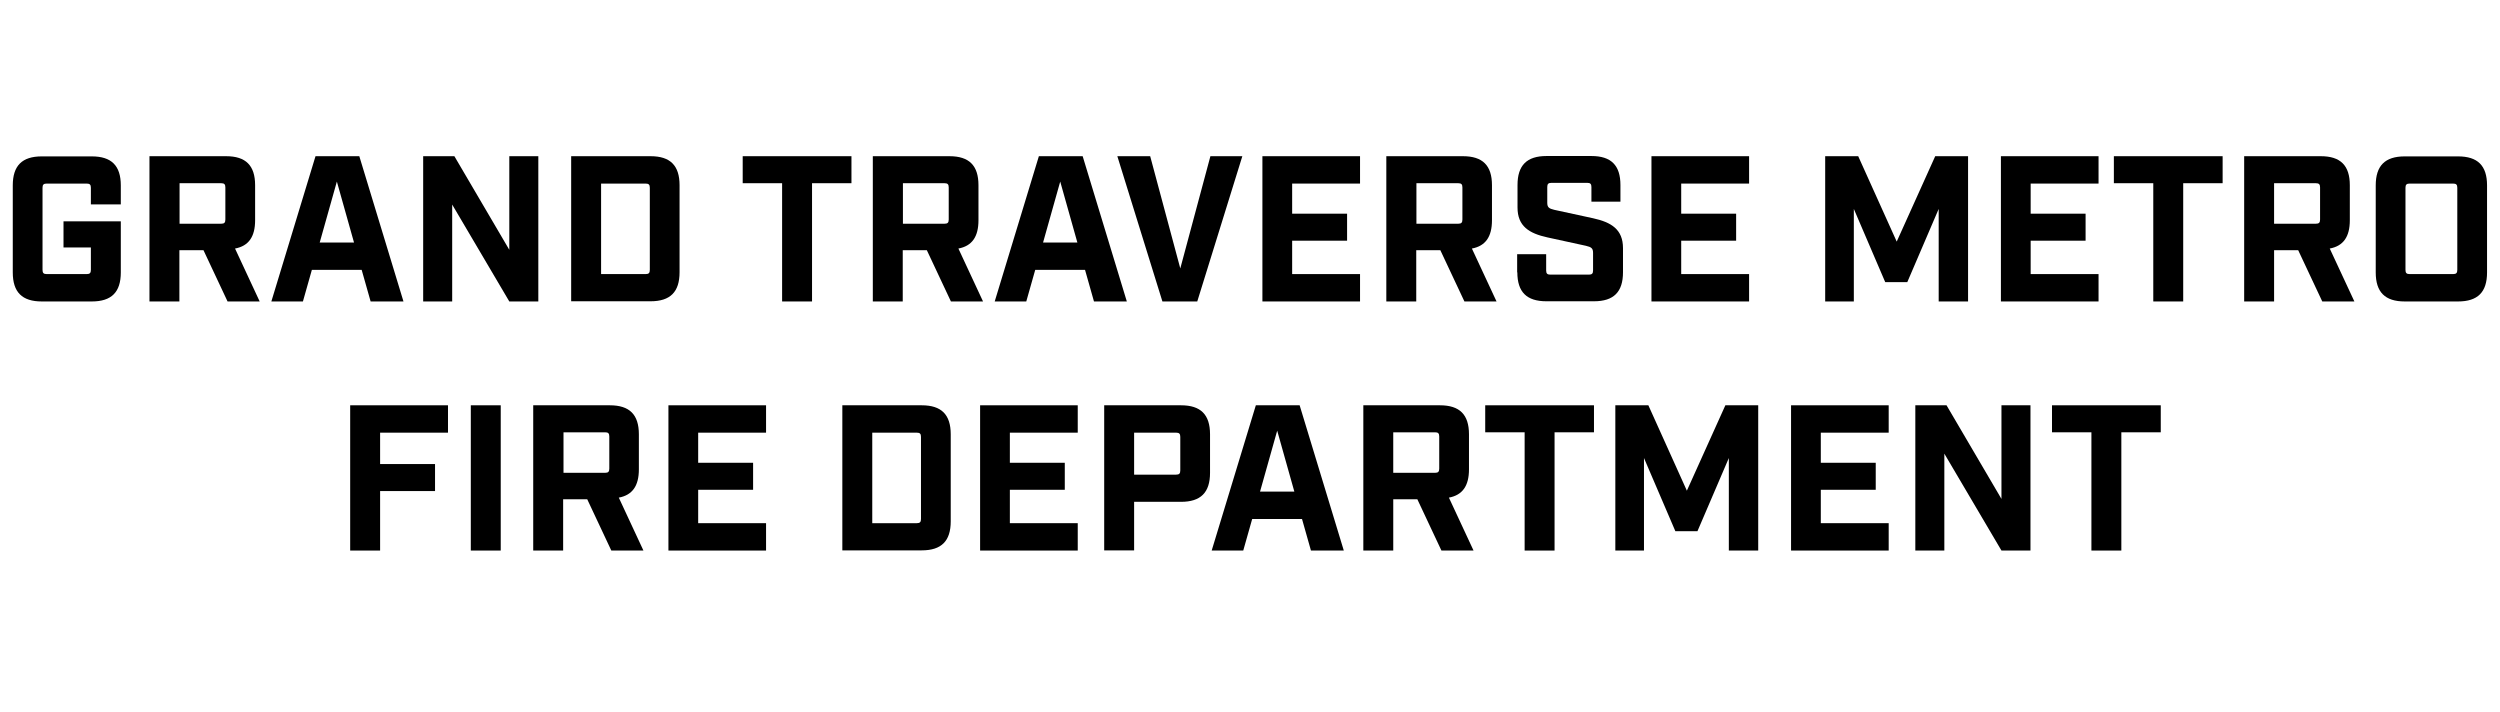 <?xml version="1.0" encoding="UTF-8"?>
<svg id="Layer_1" data-name="Layer 1" xmlns="http://www.w3.org/2000/svg" viewBox="0 0 137 39">
  <path d="M.7,14.93v-4.77c0-1.08.51-1.59,1.59-1.59h2.74c1.08,0,1.59.51,1.59,1.59v1.04h-1.64v-.91c0-.17-.06-.23-.23-.23h-2.19c-.17,0-.23.06-.23.23v4.5c0,.17.06.23.23.23h2.19c.17,0,.23-.06.23-.23v-1.23h-1.5v-1.43h3.14v2.8c0,1.08-.51,1.59-1.59,1.59h-2.74c-1.08,0-1.59-.51-1.59-1.59Z"/>
  <path d="M8.2,8.56h4.19c1.08,0,1.59.51,1.59,1.59v1.92c0,.9-.35,1.41-1.1,1.55l1.35,2.9h-1.76l-1.32-2.81h-1.32v2.81h-1.64v-7.96ZM12.12,12.26c.17,0,.23-.06.23-.23v-1.76c0-.17-.06-.23-.23-.23h-2.28v2.22h2.28Z"/>
  <path d="M17.3,8.56h2.39l2.42,7.96h-1.8l-.49-1.73h-2.73l-.49,1.73h-1.73l2.42-7.96ZM19.4,13.29l-.94-3.34-.94,3.34h1.89Z"/>
  <path d="M23.19,8.56h1.71l3.01,5.13v-5.13h1.59v7.96h-1.59l-3.13-5.31v5.31h-1.59v-7.96Z"/>
  <path d="M31.3,8.56h4.35c1.08,0,1.59.51,1.59,1.59v4.77c0,1.08-.51,1.59-1.59,1.59h-4.35v-7.96ZM35.38,15.02c.17,0,.23-.06.23-.23v-4.5c0-.17-.06-.23-.23-.23h-2.44v4.96h2.44Z"/>
  <path d="M42.86,10.04h-2.16v-1.48h5.96v1.48h-2.16v6.48h-1.64v-6.48Z"/>
  <path d="M47.84,8.56h4.19c1.08,0,1.59.51,1.59,1.59v1.92c0,.9-.35,1.41-1.1,1.55l1.35,2.9h-1.76l-1.32-2.81h-1.32v2.81h-1.64v-7.96ZM51.76,12.26c.17,0,.23-.06.23-.23v-1.76c0-.17-.06-.23-.23-.23h-2.28v2.22h2.28Z"/>
  <path d="M56.94,8.56h2.39l2.42,7.96h-1.8l-.49-1.73h-2.73l-.49,1.73h-1.73l2.42-7.96ZM59.04,13.29l-.94-3.34-.94,3.34h1.89Z"/>
  <path d="M61.23,8.56h1.8l1.65,6.15,1.65-6.15h1.75l-2.47,7.96h-1.91l-2.47-7.96Z"/>
  <path d="M69.18,8.56h5.35v1.5h-3.72v1.65h3.01v1.48h-3.01v1.83h3.72v1.5h-5.35v-7.96Z"/>
  <path d="M75.98,8.56h4.19c1.08,0,1.59.51,1.59,1.59v1.92c0,.9-.35,1.41-1.1,1.55l1.35,2.9h-1.76l-1.32-2.81h-1.32v2.81h-1.64v-7.96ZM79.91,12.26c.17,0,.23-.06.23-.23v-1.76c0-.17-.06-.23-.23-.23h-2.29v2.22h2.29Z"/>
  <path d="M83.14,14.93v-1h1.59v.89c0,.17.06.23.23.23h2.11c.17,0,.23-.06.23-.23v-.96c0-.25-.09-.32-.39-.39l-2.11-.46c-1-.22-1.64-.61-1.64-1.64v-1.23c0-1.08.51-1.59,1.59-1.59h2.46c1.08,0,1.59.51,1.59,1.59v.91h-1.59v-.8c0-.17-.06-.23-.23-.23h-1.96c-.17,0-.23.06-.23.23v.86c0,.25.09.32.39.39l2.12.46c1,.22,1.64.61,1.64,1.64v1.32c0,1.08-.51,1.59-1.59,1.59h-2.61c-1.08,0-1.59-.51-1.59-1.59Z"/>
  <path d="M90.5,8.56h5.35v1.5h-3.72v1.65h3.01v1.48h-3.01v1.83h3.72v1.5h-5.35v-7.96Z"/>
  <path d="M100.03,8.56h1.8l2.11,4.68,2.11-4.68h1.8v7.96h-1.61v-5.07l-1.72,4.01h-1.21l-1.72-4.01v5.07h-1.57v-7.96Z"/>
  <path d="M109.65,8.56h5.35v1.5h-3.72v1.65h3.01v1.48h-3.01v1.83h3.72v1.5h-5.35v-7.96Z"/>
  <path d="M118,10.04h-2.16v-1.48h5.96v1.48h-2.16v6.48h-1.64v-6.48Z"/>
  <path d="M122.99,8.56h4.19c1.08,0,1.59.51,1.59,1.59v1.92c0,.9-.35,1.41-1.1,1.55l1.35,2.9h-1.76l-1.32-2.81h-1.32v2.81h-1.64v-7.96ZM126.91,12.26c.17,0,.23-.06.23-.23v-1.76c0-.17-.06-.23-.23-.23h-2.29v2.22h2.29Z"/>
  <path d="M130.19,14.93v-4.77c0-1.08.51-1.59,1.59-1.59h2.92c1.08,0,1.59.51,1.59,1.59v4.77c0,1.08-.51,1.59-1.59,1.59h-2.92c-1.08,0-1.59-.51-1.59-1.59ZM132.05,15.02h2.38c.17,0,.23-.06.23-.23v-4.5c0-.17-.06-.23-.23-.23h-2.38c-.17,0-.23.06-.23.23v4.5c0,.17.06.23.23.23Z"/>
  <path d="M19.2,22.21h5.35v1.5h-3.72v1.72h3.01v1.48h-3.01v3.26h-1.64v-7.96Z"/>
  <path d="M25.8,22.21h1.64v7.96h-1.64v-7.96Z"/>
  <path d="M29.23,22.21h4.19c1.08,0,1.59.51,1.59,1.59v1.92c0,.9-.35,1.41-1.1,1.55l1.35,2.9h-1.76l-1.32-2.81h-1.32v2.81h-1.64v-7.96ZM33.16,25.91c.17,0,.23-.06.23-.23v-1.76c0-.17-.06-.23-.23-.23h-2.28v2.22h2.28Z"/>
  <path d="M36.63,22.21h5.35v1.5h-3.72v1.65h3.01v1.48h-3.01v1.83h3.72v1.5h-5.35v-7.96Z"/>
  <path d="M46.16,22.21h4.35c1.08,0,1.59.51,1.59,1.59v4.77c0,1.08-.51,1.59-1.59,1.59h-4.35v-7.96ZM50.24,28.67c.17,0,.23-.06.23-.23v-4.5c0-.17-.06-.23-.23-.23h-2.44v4.96h2.44Z"/>
  <path d="M53.71,22.21h5.35v1.5h-3.72v1.65h3.01v1.48h-3.01v1.83h3.72v1.5h-5.35v-7.96Z"/>
  <path d="M60.51,22.21h4.21c1.08,0,1.59.51,1.59,1.59v2.11c0,1.08-.51,1.59-1.59,1.59h-2.57v2.66h-1.64v-7.96ZM64.45,26.01c.17,0,.23-.06.23-.23v-1.84c0-.17-.06-.23-.23-.23h-2.3v2.3h2.3Z"/>
  <path d="M68.83,22.21h2.39l2.42,7.96h-1.8l-.49-1.73h-2.73l-.49,1.73h-1.73l2.42-7.96ZM70.93,26.94l-.94-3.34-.94,3.34h1.89Z"/>
  <path d="M74.72,22.21h4.19c1.08,0,1.59.51,1.59,1.59v1.92c0,.9-.35,1.41-1.1,1.55l1.35,2.9h-1.76l-1.32-2.81h-1.32v2.81h-1.64v-7.96ZM78.64,25.91c.17,0,.23-.06.23-.23v-1.76c0-.17-.06-.23-.23-.23h-2.29v2.22h2.29Z"/>
  <path d="M83.55,23.69h-2.16v-1.48h5.96v1.48h-2.16v6.48h-1.64v-6.48Z"/>
  <path d="M88.53,22.21h1.8l2.11,4.68,2.11-4.68h1.8v7.96h-1.61v-5.07l-1.72,4.01h-1.21l-1.72-4.01v5.07h-1.57v-7.96Z"/>
  <path d="M98.15,22.21h5.35v1.5h-3.72v1.65h3.01v1.48h-3.01v1.83h3.72v1.5h-5.35v-7.96Z"/>
  <path d="M104.96,22.21h1.71l3.01,5.13v-5.13h1.59v7.96h-1.59l-3.13-5.31v5.31h-1.59v-7.96Z"/>
  <path d="M114.61,23.69h-2.16v-1.48h5.96v1.48h-2.16v6.48h-1.64v-6.48Z"/>
</svg>